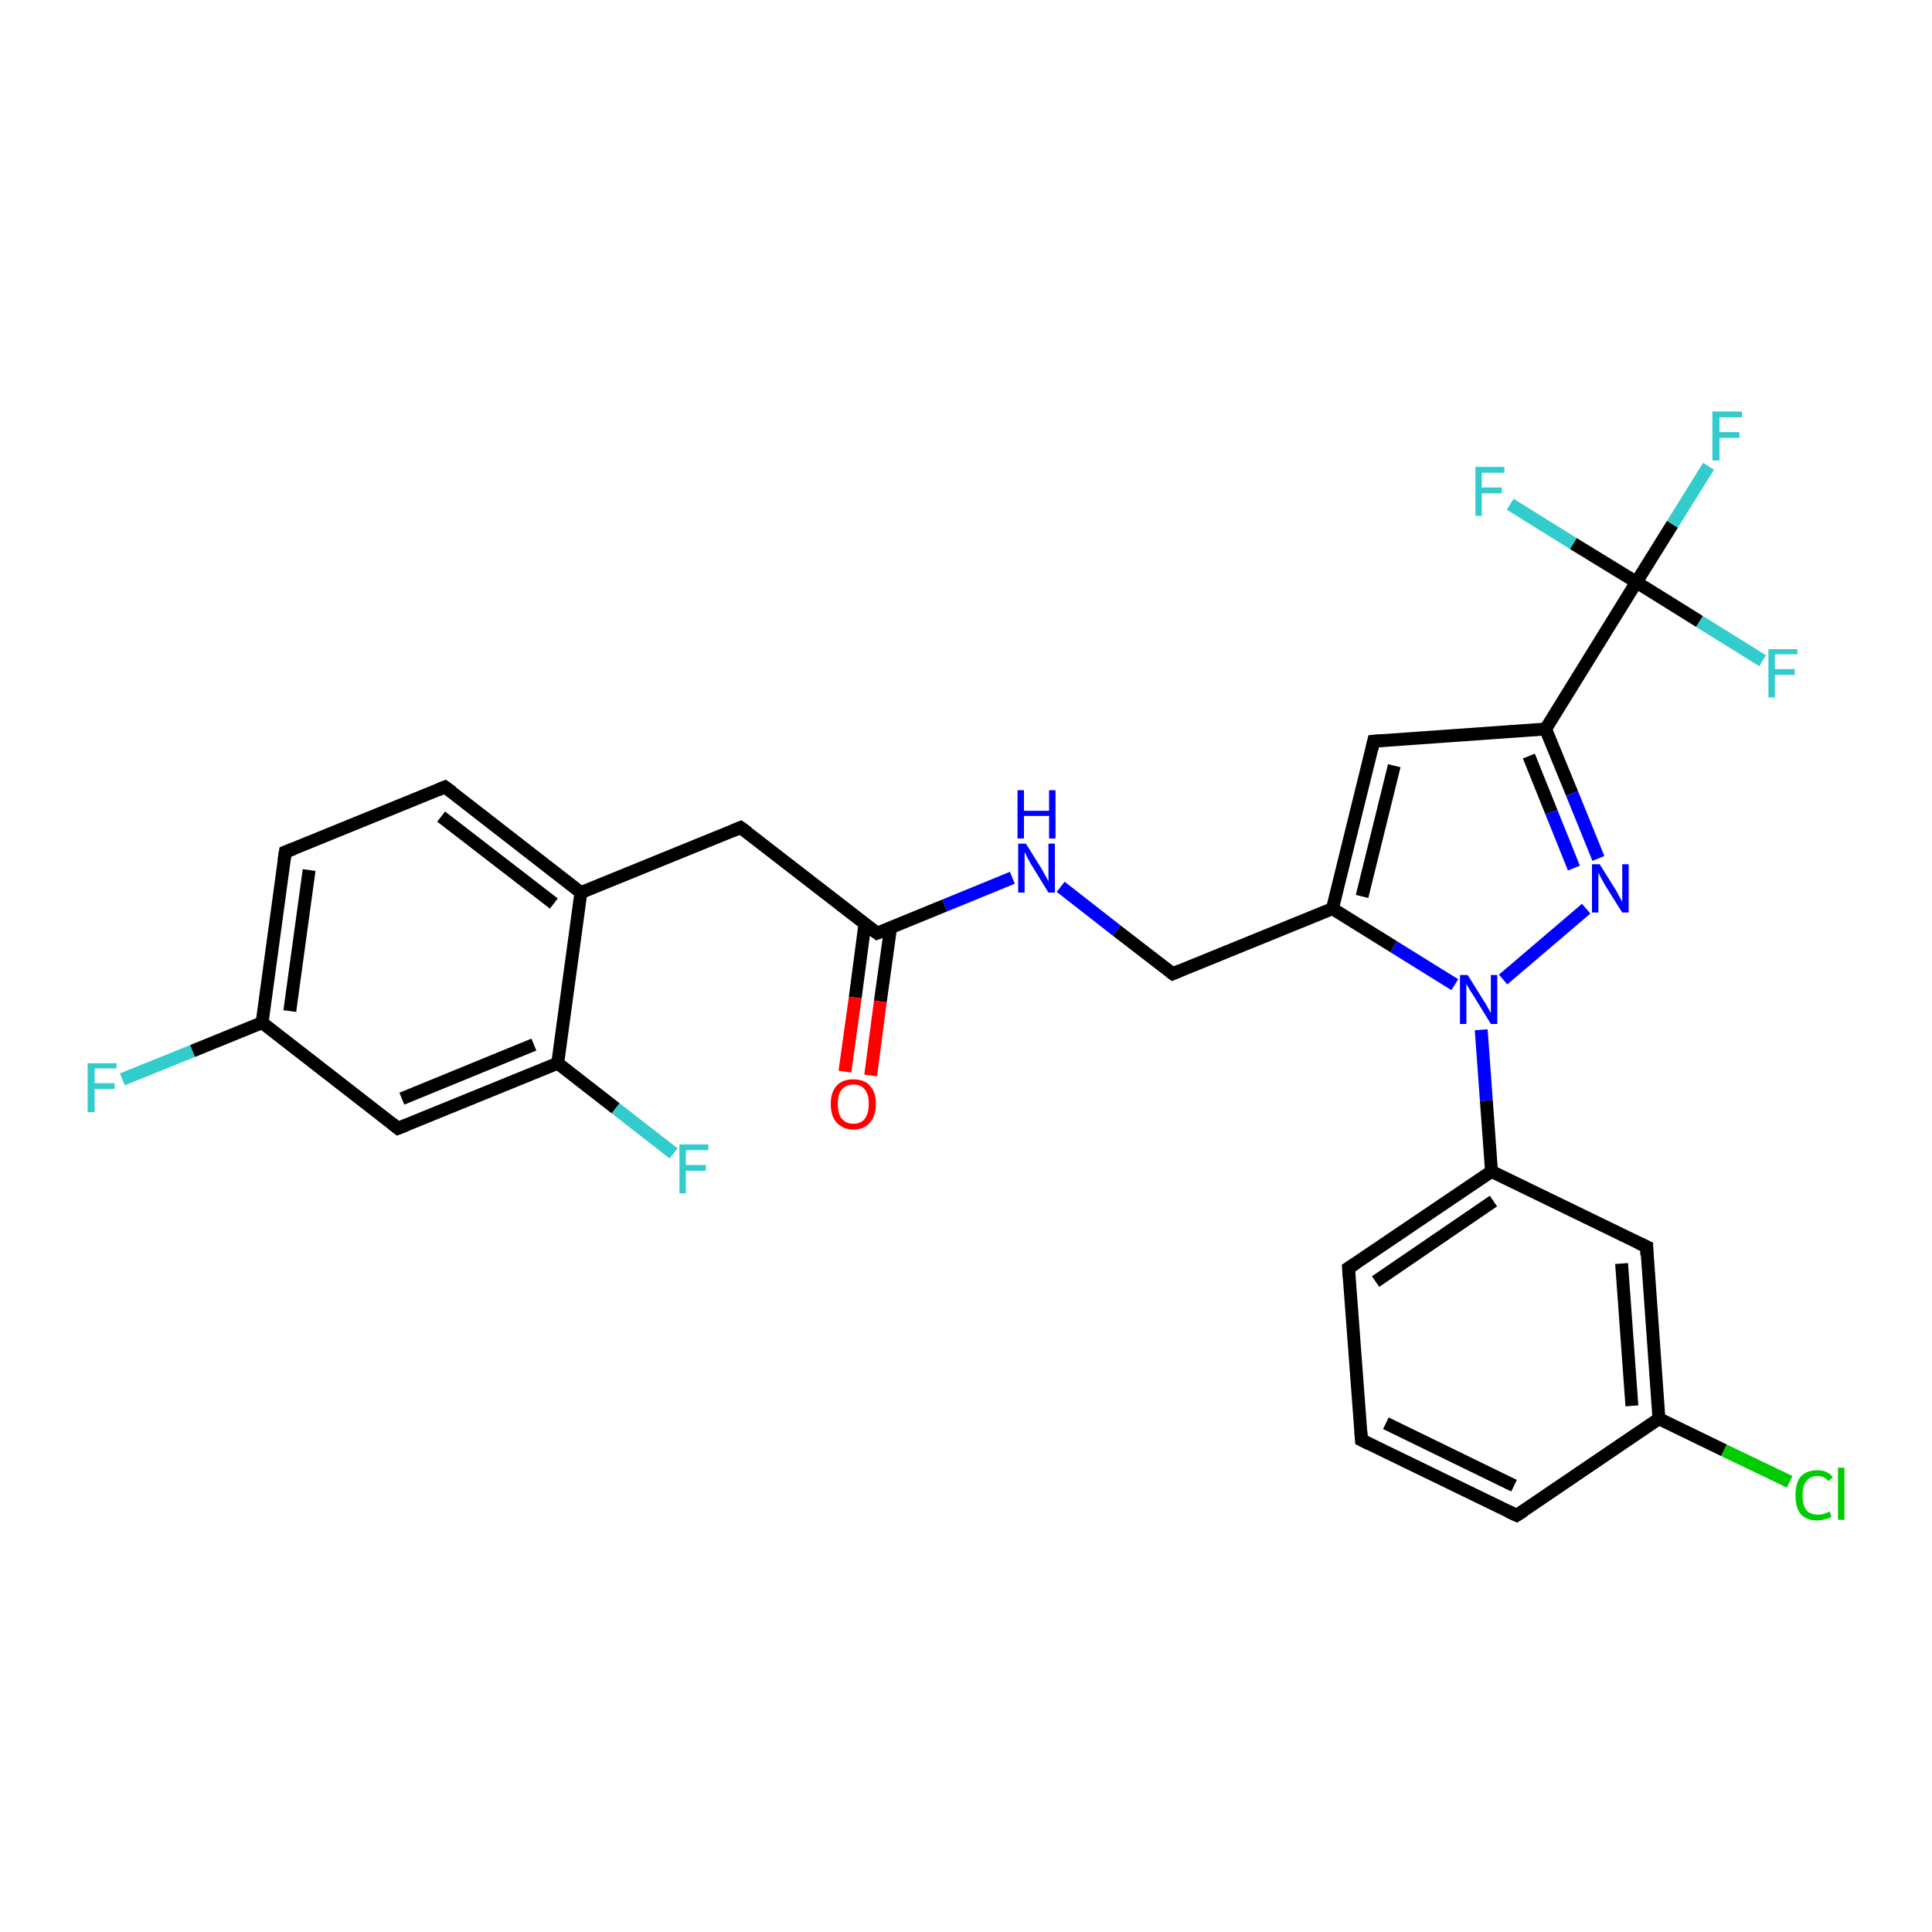 <?xml version='1.0' encoding='iso-8859-1'?>
<svg version='1.1' baseProfile='full'
              xmlns='http://www.w3.org/2000/svg'
                      xmlns:rdkit='http://www.rdkit.org/xml'
                      xmlns:xlink='http://www.w3.org/1999/xlink'
                  xml:space='preserve'
width='300px' height='300px' viewBox='0 0 300 300'>
<!-- END OF HEADER -->
<rect style='opacity:1.0;fill:#FFFFFF;stroke:none' width='300.0' height='300.0' x='0.0' y='0.0'> </rect>
<path class='bond-0 atom-0 atom-1' d='M 19.0,167.6 L 29.9,163.2' style='fill:none;fill-rule:evenodd;stroke:#33CCCC;stroke-width:2.0px;stroke-linecap:butt;stroke-linejoin:miter;stroke-opacity:1' />
<path class='bond-0 atom-0 atom-1' d='M 29.9,163.2 L 40.7,158.8' style='fill:none;fill-rule:evenodd;stroke:#000000;stroke-width:2.0px;stroke-linecap:butt;stroke-linejoin:miter;stroke-opacity:1' />
<path class='bond-1 atom-1 atom-2' d='M 40.7,158.8 L 44.3,132.3' style='fill:none;fill-rule:evenodd;stroke:#000000;stroke-width:2.0px;stroke-linecap:butt;stroke-linejoin:miter;stroke-opacity:1' />
<path class='bond-1 atom-1 atom-2' d='M 45.0,157.0 L 48.0,135.1' style='fill:none;fill-rule:evenodd;stroke:#000000;stroke-width:2.0px;stroke-linecap:butt;stroke-linejoin:miter;stroke-opacity:1' />
<path class='bond-2 atom-2 atom-3' d='M 44.3,132.3 L 69.1,122.2' style='fill:none;fill-rule:evenodd;stroke:#000000;stroke-width:2.0px;stroke-linecap:butt;stroke-linejoin:miter;stroke-opacity:1' />
<path class='bond-3 atom-3 atom-4' d='M 69.1,122.2 L 90.2,138.6' style='fill:none;fill-rule:evenodd;stroke:#000000;stroke-width:2.0px;stroke-linecap:butt;stroke-linejoin:miter;stroke-opacity:1' />
<path class='bond-3 atom-3 atom-4' d='M 68.5,126.8 L 86.0,140.3' style='fill:none;fill-rule:evenodd;stroke:#000000;stroke-width:2.0px;stroke-linecap:butt;stroke-linejoin:miter;stroke-opacity:1' />
<path class='bond-4 atom-4 atom-5' d='M 90.2,138.6 L 115.0,128.5' style='fill:none;fill-rule:evenodd;stroke:#000000;stroke-width:2.0px;stroke-linecap:butt;stroke-linejoin:miter;stroke-opacity:1' />
<path class='bond-5 atom-5 atom-6' d='M 115.0,128.5 L 136.2,144.9' style='fill:none;fill-rule:evenodd;stroke:#000000;stroke-width:2.0px;stroke-linecap:butt;stroke-linejoin:miter;stroke-opacity:1' />
<path class='bond-6 atom-6 atom-7' d='M 134.3,143.5 L 132.8,154.9' style='fill:none;fill-rule:evenodd;stroke:#000000;stroke-width:2.0px;stroke-linecap:butt;stroke-linejoin:miter;stroke-opacity:1' />
<path class='bond-6 atom-6 atom-7' d='M 132.8,154.9 L 131.2,166.4' style='fill:none;fill-rule:evenodd;stroke:#FF0000;stroke-width:2.0px;stroke-linecap:butt;stroke-linejoin:miter;stroke-opacity:1' />
<path class='bond-6 atom-6 atom-7' d='M 138.3,144.0 L 136.7,155.5' style='fill:none;fill-rule:evenodd;stroke:#000000;stroke-width:2.0px;stroke-linecap:butt;stroke-linejoin:miter;stroke-opacity:1' />
<path class='bond-6 atom-6 atom-7' d='M 136.7,155.5 L 135.2,167.0' style='fill:none;fill-rule:evenodd;stroke:#FF0000;stroke-width:2.0px;stroke-linecap:butt;stroke-linejoin:miter;stroke-opacity:1' />
<path class='bond-7 atom-6 atom-8' d='M 136.2,144.9 L 146.7,140.6' style='fill:none;fill-rule:evenodd;stroke:#000000;stroke-width:2.0px;stroke-linecap:butt;stroke-linejoin:miter;stroke-opacity:1' />
<path class='bond-7 atom-6 atom-8' d='M 146.7,140.6 L 157.2,136.3' style='fill:none;fill-rule:evenodd;stroke:#0000FF;stroke-width:2.0px;stroke-linecap:butt;stroke-linejoin:miter;stroke-opacity:1' />
<path class='bond-8 atom-8 atom-9' d='M 164.7,137.7 L 173.4,144.5' style='fill:none;fill-rule:evenodd;stroke:#0000FF;stroke-width:2.0px;stroke-linecap:butt;stroke-linejoin:miter;stroke-opacity:1' />
<path class='bond-8 atom-8 atom-9' d='M 173.4,144.5 L 182.1,151.2' style='fill:none;fill-rule:evenodd;stroke:#000000;stroke-width:2.0px;stroke-linecap:butt;stroke-linejoin:miter;stroke-opacity:1' />
<path class='bond-9 atom-9 atom-10' d='M 182.1,151.2 L 206.9,141.1' style='fill:none;fill-rule:evenodd;stroke:#000000;stroke-width:2.0px;stroke-linecap:butt;stroke-linejoin:miter;stroke-opacity:1' />
<path class='bond-10 atom-10 atom-11' d='M 206.9,141.1 L 213.3,115.1' style='fill:none;fill-rule:evenodd;stroke:#000000;stroke-width:2.0px;stroke-linecap:butt;stroke-linejoin:miter;stroke-opacity:1' />
<path class='bond-10 atom-10 atom-11' d='M 211.5,139.2 L 216.5,118.9' style='fill:none;fill-rule:evenodd;stroke:#000000;stroke-width:2.0px;stroke-linecap:butt;stroke-linejoin:miter;stroke-opacity:1' />
<path class='bond-11 atom-11 atom-12' d='M 213.3,115.1 L 240.0,113.2' style='fill:none;fill-rule:evenodd;stroke:#000000;stroke-width:2.0px;stroke-linecap:butt;stroke-linejoin:miter;stroke-opacity:1' />
<path class='bond-12 atom-12 atom-13' d='M 240.0,113.2 L 244.1,123.2' style='fill:none;fill-rule:evenodd;stroke:#000000;stroke-width:2.0px;stroke-linecap:butt;stroke-linejoin:miter;stroke-opacity:1' />
<path class='bond-12 atom-12 atom-13' d='M 244.1,123.2 L 248.2,133.3' style='fill:none;fill-rule:evenodd;stroke:#0000FF;stroke-width:2.0px;stroke-linecap:butt;stroke-linejoin:miter;stroke-opacity:1' />
<path class='bond-12 atom-12 atom-13' d='M 237.4,117.4 L 240.9,126.1' style='fill:none;fill-rule:evenodd;stroke:#000000;stroke-width:2.0px;stroke-linecap:butt;stroke-linejoin:miter;stroke-opacity:1' />
<path class='bond-12 atom-12 atom-13' d='M 240.9,126.1 L 244.4,134.8' style='fill:none;fill-rule:evenodd;stroke:#0000FF;stroke-width:2.0px;stroke-linecap:butt;stroke-linejoin:miter;stroke-opacity:1' />
<path class='bond-13 atom-13 atom-14' d='M 246.3,141.1 L 233.4,152.1' style='fill:none;fill-rule:evenodd;stroke:#0000FF;stroke-width:2.0px;stroke-linecap:butt;stroke-linejoin:miter;stroke-opacity:1' />
<path class='bond-14 atom-14 atom-15' d='M 230.0,159.9 L 230.8,170.9' style='fill:none;fill-rule:evenodd;stroke:#0000FF;stroke-width:2.0px;stroke-linecap:butt;stroke-linejoin:miter;stroke-opacity:1' />
<path class='bond-14 atom-14 atom-15' d='M 230.8,170.9 L 231.6,181.9' style='fill:none;fill-rule:evenodd;stroke:#000000;stroke-width:2.0px;stroke-linecap:butt;stroke-linejoin:miter;stroke-opacity:1' />
<path class='bond-15 atom-15 atom-16' d='M 231.6,181.9 L 209.4,196.9' style='fill:none;fill-rule:evenodd;stroke:#000000;stroke-width:2.0px;stroke-linecap:butt;stroke-linejoin:miter;stroke-opacity:1' />
<path class='bond-15 atom-15 atom-16' d='M 231.9,186.5 L 213.6,199.0' style='fill:none;fill-rule:evenodd;stroke:#000000;stroke-width:2.0px;stroke-linecap:butt;stroke-linejoin:miter;stroke-opacity:1' />
<path class='bond-16 atom-16 atom-17' d='M 209.4,196.9 L 211.4,223.6' style='fill:none;fill-rule:evenodd;stroke:#000000;stroke-width:2.0px;stroke-linecap:butt;stroke-linejoin:miter;stroke-opacity:1' />
<path class='bond-17 atom-17 atom-18' d='M 211.4,223.6 L 235.5,235.3' style='fill:none;fill-rule:evenodd;stroke:#000000;stroke-width:2.0px;stroke-linecap:butt;stroke-linejoin:miter;stroke-opacity:1' />
<path class='bond-17 atom-17 atom-18' d='M 215.2,221.0 L 235.1,230.7' style='fill:none;fill-rule:evenodd;stroke:#000000;stroke-width:2.0px;stroke-linecap:butt;stroke-linejoin:miter;stroke-opacity:1' />
<path class='bond-18 atom-18 atom-19' d='M 235.5,235.3 L 257.6,220.3' style='fill:none;fill-rule:evenodd;stroke:#000000;stroke-width:2.0px;stroke-linecap:butt;stroke-linejoin:miter;stroke-opacity:1' />
<path class='bond-19 atom-19 atom-20' d='M 257.6,220.3 L 267.7,225.2' style='fill:none;fill-rule:evenodd;stroke:#000000;stroke-width:2.0px;stroke-linecap:butt;stroke-linejoin:miter;stroke-opacity:1' />
<path class='bond-19 atom-19 atom-20' d='M 267.7,225.2 L 277.9,230.1' style='fill:none;fill-rule:evenodd;stroke:#00CC00;stroke-width:2.0px;stroke-linecap:butt;stroke-linejoin:miter;stroke-opacity:1' />
<path class='bond-20 atom-19 atom-21' d='M 257.6,220.3 L 255.7,193.6' style='fill:none;fill-rule:evenodd;stroke:#000000;stroke-width:2.0px;stroke-linecap:butt;stroke-linejoin:miter;stroke-opacity:1' />
<path class='bond-20 atom-19 atom-21' d='M 253.4,218.3 L 251.8,196.2' style='fill:none;fill-rule:evenodd;stroke:#000000;stroke-width:2.0px;stroke-linecap:butt;stroke-linejoin:miter;stroke-opacity:1' />
<path class='bond-21 atom-12 atom-22' d='M 240.0,113.2 L 254.1,90.4' style='fill:none;fill-rule:evenodd;stroke:#000000;stroke-width:2.0px;stroke-linecap:butt;stroke-linejoin:miter;stroke-opacity:1' />
<path class='bond-22 atom-22 atom-23' d='M 254.1,90.4 L 259.7,81.4' style='fill:none;fill-rule:evenodd;stroke:#000000;stroke-width:2.0px;stroke-linecap:butt;stroke-linejoin:miter;stroke-opacity:1' />
<path class='bond-22 atom-22 atom-23' d='M 259.7,81.4 L 265.3,72.4' style='fill:none;fill-rule:evenodd;stroke:#33CCCC;stroke-width:2.0px;stroke-linecap:butt;stroke-linejoin:miter;stroke-opacity:1' />
<path class='bond-23 atom-22 atom-24' d='M 254.1,90.4 L 263.9,96.5' style='fill:none;fill-rule:evenodd;stroke:#000000;stroke-width:2.0px;stroke-linecap:butt;stroke-linejoin:miter;stroke-opacity:1' />
<path class='bond-23 atom-22 atom-24' d='M 263.9,96.5 L 273.7,102.6' style='fill:none;fill-rule:evenodd;stroke:#33CCCC;stroke-width:2.0px;stroke-linecap:butt;stroke-linejoin:miter;stroke-opacity:1' />
<path class='bond-24 atom-22 atom-25' d='M 254.1,90.4 L 244.3,84.4' style='fill:none;fill-rule:evenodd;stroke:#000000;stroke-width:2.0px;stroke-linecap:butt;stroke-linejoin:miter;stroke-opacity:1' />
<path class='bond-24 atom-22 atom-25' d='M 244.3,84.4 L 234.5,78.3' style='fill:none;fill-rule:evenodd;stroke:#33CCCC;stroke-width:2.0px;stroke-linecap:butt;stroke-linejoin:miter;stroke-opacity:1' />
<path class='bond-25 atom-4 atom-26' d='M 90.2,138.6 L 86.6,165.1' style='fill:none;fill-rule:evenodd;stroke:#000000;stroke-width:2.0px;stroke-linecap:butt;stroke-linejoin:miter;stroke-opacity:1' />
<path class='bond-26 atom-26 atom-27' d='M 86.6,165.1 L 95.6,172.1' style='fill:none;fill-rule:evenodd;stroke:#000000;stroke-width:2.0px;stroke-linecap:butt;stroke-linejoin:miter;stroke-opacity:1' />
<path class='bond-26 atom-26 atom-27' d='M 95.6,172.1 L 104.6,179.1' style='fill:none;fill-rule:evenodd;stroke:#33CCCC;stroke-width:2.0px;stroke-linecap:butt;stroke-linejoin:miter;stroke-opacity:1' />
<path class='bond-27 atom-26 atom-28' d='M 86.6,165.1 L 61.8,175.2' style='fill:none;fill-rule:evenodd;stroke:#000000;stroke-width:2.0px;stroke-linecap:butt;stroke-linejoin:miter;stroke-opacity:1' />
<path class='bond-27 atom-26 atom-28' d='M 82.9,162.2 L 62.4,170.6' style='fill:none;fill-rule:evenodd;stroke:#000000;stroke-width:2.0px;stroke-linecap:butt;stroke-linejoin:miter;stroke-opacity:1' />
<path class='bond-28 atom-28 atom-1' d='M 61.8,175.2 L 40.7,158.8' style='fill:none;fill-rule:evenodd;stroke:#000000;stroke-width:2.0px;stroke-linecap:butt;stroke-linejoin:miter;stroke-opacity:1' />
<path class='bond-29 atom-14 atom-10' d='M 225.9,152.9 L 216.4,147.0' style='fill:none;fill-rule:evenodd;stroke:#0000FF;stroke-width:2.0px;stroke-linecap:butt;stroke-linejoin:miter;stroke-opacity:1' />
<path class='bond-29 atom-14 atom-10' d='M 216.4,147.0 L 206.9,141.1' style='fill:none;fill-rule:evenodd;stroke:#000000;stroke-width:2.0px;stroke-linecap:butt;stroke-linejoin:miter;stroke-opacity:1' />
<path class='bond-30 atom-21 atom-15' d='M 255.7,193.6 L 231.6,181.9' style='fill:none;fill-rule:evenodd;stroke:#000000;stroke-width:2.0px;stroke-linecap:butt;stroke-linejoin:miter;stroke-opacity:1' />
<path d='M 44.1,133.6 L 44.3,132.3 L 45.6,131.8' style='fill:none;stroke:#000000;stroke-width:2.0px;stroke-linecap:butt;stroke-linejoin:miter;stroke-opacity:1;' />
<path d='M 67.9,122.7 L 69.1,122.2 L 70.2,123.0' style='fill:none;stroke:#000000;stroke-width:2.0px;stroke-linecap:butt;stroke-linejoin:miter;stroke-opacity:1;' />
<path d='M 113.8,129.0 L 115.0,128.5 L 116.1,129.3' style='fill:none;stroke:#000000;stroke-width:2.0px;stroke-linecap:butt;stroke-linejoin:miter;stroke-opacity:1;' />
<path d='M 135.1,144.1 L 136.2,144.9 L 136.7,144.7' style='fill:none;stroke:#000000;stroke-width:2.0px;stroke-linecap:butt;stroke-linejoin:miter;stroke-opacity:1;' />
<path d='M 181.7,150.9 L 182.1,151.2 L 183.3,150.7' style='fill:none;stroke:#000000;stroke-width:2.0px;stroke-linecap:butt;stroke-linejoin:miter;stroke-opacity:1;' />
<path d='M 213.0,116.4 L 213.3,115.1 L 214.6,115.0' style='fill:none;stroke:#000000;stroke-width:2.0px;stroke-linecap:butt;stroke-linejoin:miter;stroke-opacity:1;' />
<path d='M 210.5,196.2 L 209.4,196.9 L 209.5,198.3' style='fill:none;stroke:#000000;stroke-width:2.0px;stroke-linecap:butt;stroke-linejoin:miter;stroke-opacity:1;' />
<path d='M 211.3,222.3 L 211.4,223.6 L 212.6,224.2' style='fill:none;stroke:#000000;stroke-width:2.0px;stroke-linecap:butt;stroke-linejoin:miter;stroke-opacity:1;' />
<path d='M 234.2,234.7 L 235.5,235.3 L 236.6,234.6' style='fill:none;stroke:#000000;stroke-width:2.0px;stroke-linecap:butt;stroke-linejoin:miter;stroke-opacity:1;' />
<path d='M 255.7,194.9 L 255.7,193.6 L 254.4,193.0' style='fill:none;stroke:#000000;stroke-width:2.0px;stroke-linecap:butt;stroke-linejoin:miter;stroke-opacity:1;' />
<path d='M 63.1,174.7 L 61.8,175.2 L 60.8,174.4' style='fill:none;stroke:#000000;stroke-width:2.0px;stroke-linecap:butt;stroke-linejoin:miter;stroke-opacity:1;' />
<path class='atom-0' d='M 13.6 165.1
L 18.1 165.1
L 18.1 165.9
L 14.7 165.9
L 14.7 168.2
L 17.8 168.2
L 17.8 169.1
L 14.7 169.1
L 14.7 172.7
L 13.6 172.7
L 13.6 165.1
' fill='#33CCCC'/>
<path class='atom-7' d='M 129.0 171.4
Q 129.0 169.6, 129.9 168.6
Q 130.8 167.6, 132.5 167.6
Q 134.2 167.6, 135.1 168.6
Q 136.0 169.6, 136.0 171.4
Q 136.0 173.3, 135.1 174.3
Q 134.2 175.4, 132.5 175.4
Q 130.9 175.4, 129.9 174.3
Q 129.0 173.3, 129.0 171.4
M 132.5 174.5
Q 133.7 174.5, 134.3 173.7
Q 134.9 172.9, 134.9 171.4
Q 134.9 169.9, 134.3 169.2
Q 133.7 168.4, 132.5 168.4
Q 131.4 168.4, 130.7 169.2
Q 130.1 169.9, 130.1 171.4
Q 130.1 173.0, 130.7 173.7
Q 131.4 174.5, 132.5 174.5
' fill='#FF0000'/>
<path class='atom-8' d='M 159.3 131.0
L 161.8 135.0
Q 162.0 135.4, 162.4 136.1
Q 162.8 136.8, 162.8 136.9
L 162.8 131.0
L 163.8 131.0
L 163.8 138.6
L 162.8 138.6
L 160.1 134.2
Q 159.8 133.7, 159.5 133.1
Q 159.2 132.5, 159.1 132.3
L 159.1 138.6
L 158.1 138.6
L 158.1 131.0
L 159.3 131.0
' fill='#0000FF'/>
<path class='atom-8' d='M 158.0 122.7
L 159.0 122.7
L 159.0 125.9
L 162.9 125.9
L 162.9 122.7
L 163.9 122.7
L 163.9 130.2
L 162.9 130.2
L 162.9 126.7
L 159.0 126.7
L 159.0 130.2
L 158.0 130.2
L 158.0 122.7
' fill='#0000FF'/>
<path class='atom-13' d='M 248.4 134.2
L 250.9 138.2
Q 251.1 138.6, 251.5 139.3
Q 251.9 140.0, 251.9 140.1
L 251.9 134.2
L 252.9 134.2
L 252.9 141.7
L 251.9 141.7
L 249.2 137.4
Q 248.9 136.8, 248.6 136.3
Q 248.3 135.7, 248.2 135.5
L 248.2 141.7
L 247.2 141.7
L 247.2 134.2
L 248.4 134.2
' fill='#0000FF'/>
<path class='atom-14' d='M 227.9 151.4
L 230.4 155.4
Q 230.7 155.8, 231.1 156.6
Q 231.5 157.3, 231.5 157.3
L 231.5 151.4
L 232.5 151.4
L 232.5 159.0
L 231.5 159.0
L 228.8 154.6
Q 228.5 154.1, 228.1 153.5
Q 227.8 152.9, 227.7 152.8
L 227.7 159.0
L 226.7 159.0
L 226.7 151.4
L 227.9 151.4
' fill='#0000FF'/>
<path class='atom-20' d='M 278.8 232.2
Q 278.8 230.3, 279.6 229.3
Q 280.5 228.3, 282.2 228.3
Q 283.8 228.3, 284.6 229.4
L 283.9 230.0
Q 283.3 229.2, 282.2 229.2
Q 281.1 229.2, 280.5 230.0
Q 279.9 230.7, 279.9 232.2
Q 279.9 233.7, 280.5 234.5
Q 281.1 235.2, 282.3 235.2
Q 283.2 235.2, 284.1 234.7
L 284.4 235.5
Q 284.0 235.8, 283.4 235.9
Q 282.8 236.1, 282.2 236.1
Q 280.5 236.1, 279.6 235.1
Q 278.8 234.1, 278.8 232.2
' fill='#00CC00'/>
<path class='atom-20' d='M 285.4 227.9
L 286.4 227.9
L 286.4 236.0
L 285.4 236.0
L 285.4 227.9
' fill='#00CC00'/>
<path class='atom-23' d='M 265.9 63.9
L 270.5 63.9
L 270.5 64.8
L 267.0 64.8
L 267.0 67.1
L 270.1 67.1
L 270.1 68.0
L 267.0 68.0
L 267.0 71.5
L 265.9 71.5
L 265.9 63.9
' fill='#33CCCC'/>
<path class='atom-24' d='M 274.6 100.8
L 279.1 100.8
L 279.1 101.6
L 275.6 101.6
L 275.6 103.9
L 278.7 103.9
L 278.7 104.8
L 275.6 104.8
L 275.6 108.3
L 274.6 108.3
L 274.6 100.8
' fill='#33CCCC'/>
<path class='atom-25' d='M 229.1 72.5
L 233.6 72.5
L 233.6 73.4
L 230.1 73.4
L 230.1 75.7
L 233.2 75.7
L 233.2 76.6
L 230.1 76.6
L 230.1 80.1
L 229.1 80.1
L 229.1 72.5
' fill='#33CCCC'/>
<path class='atom-27' d='M 105.5 177.7
L 110.0 177.7
L 110.0 178.6
L 106.5 178.6
L 106.5 180.9
L 109.6 180.9
L 109.6 181.8
L 106.5 181.8
L 106.5 185.3
L 105.5 185.3
L 105.5 177.7
' fill='#33CCCC'/>
</svg>
